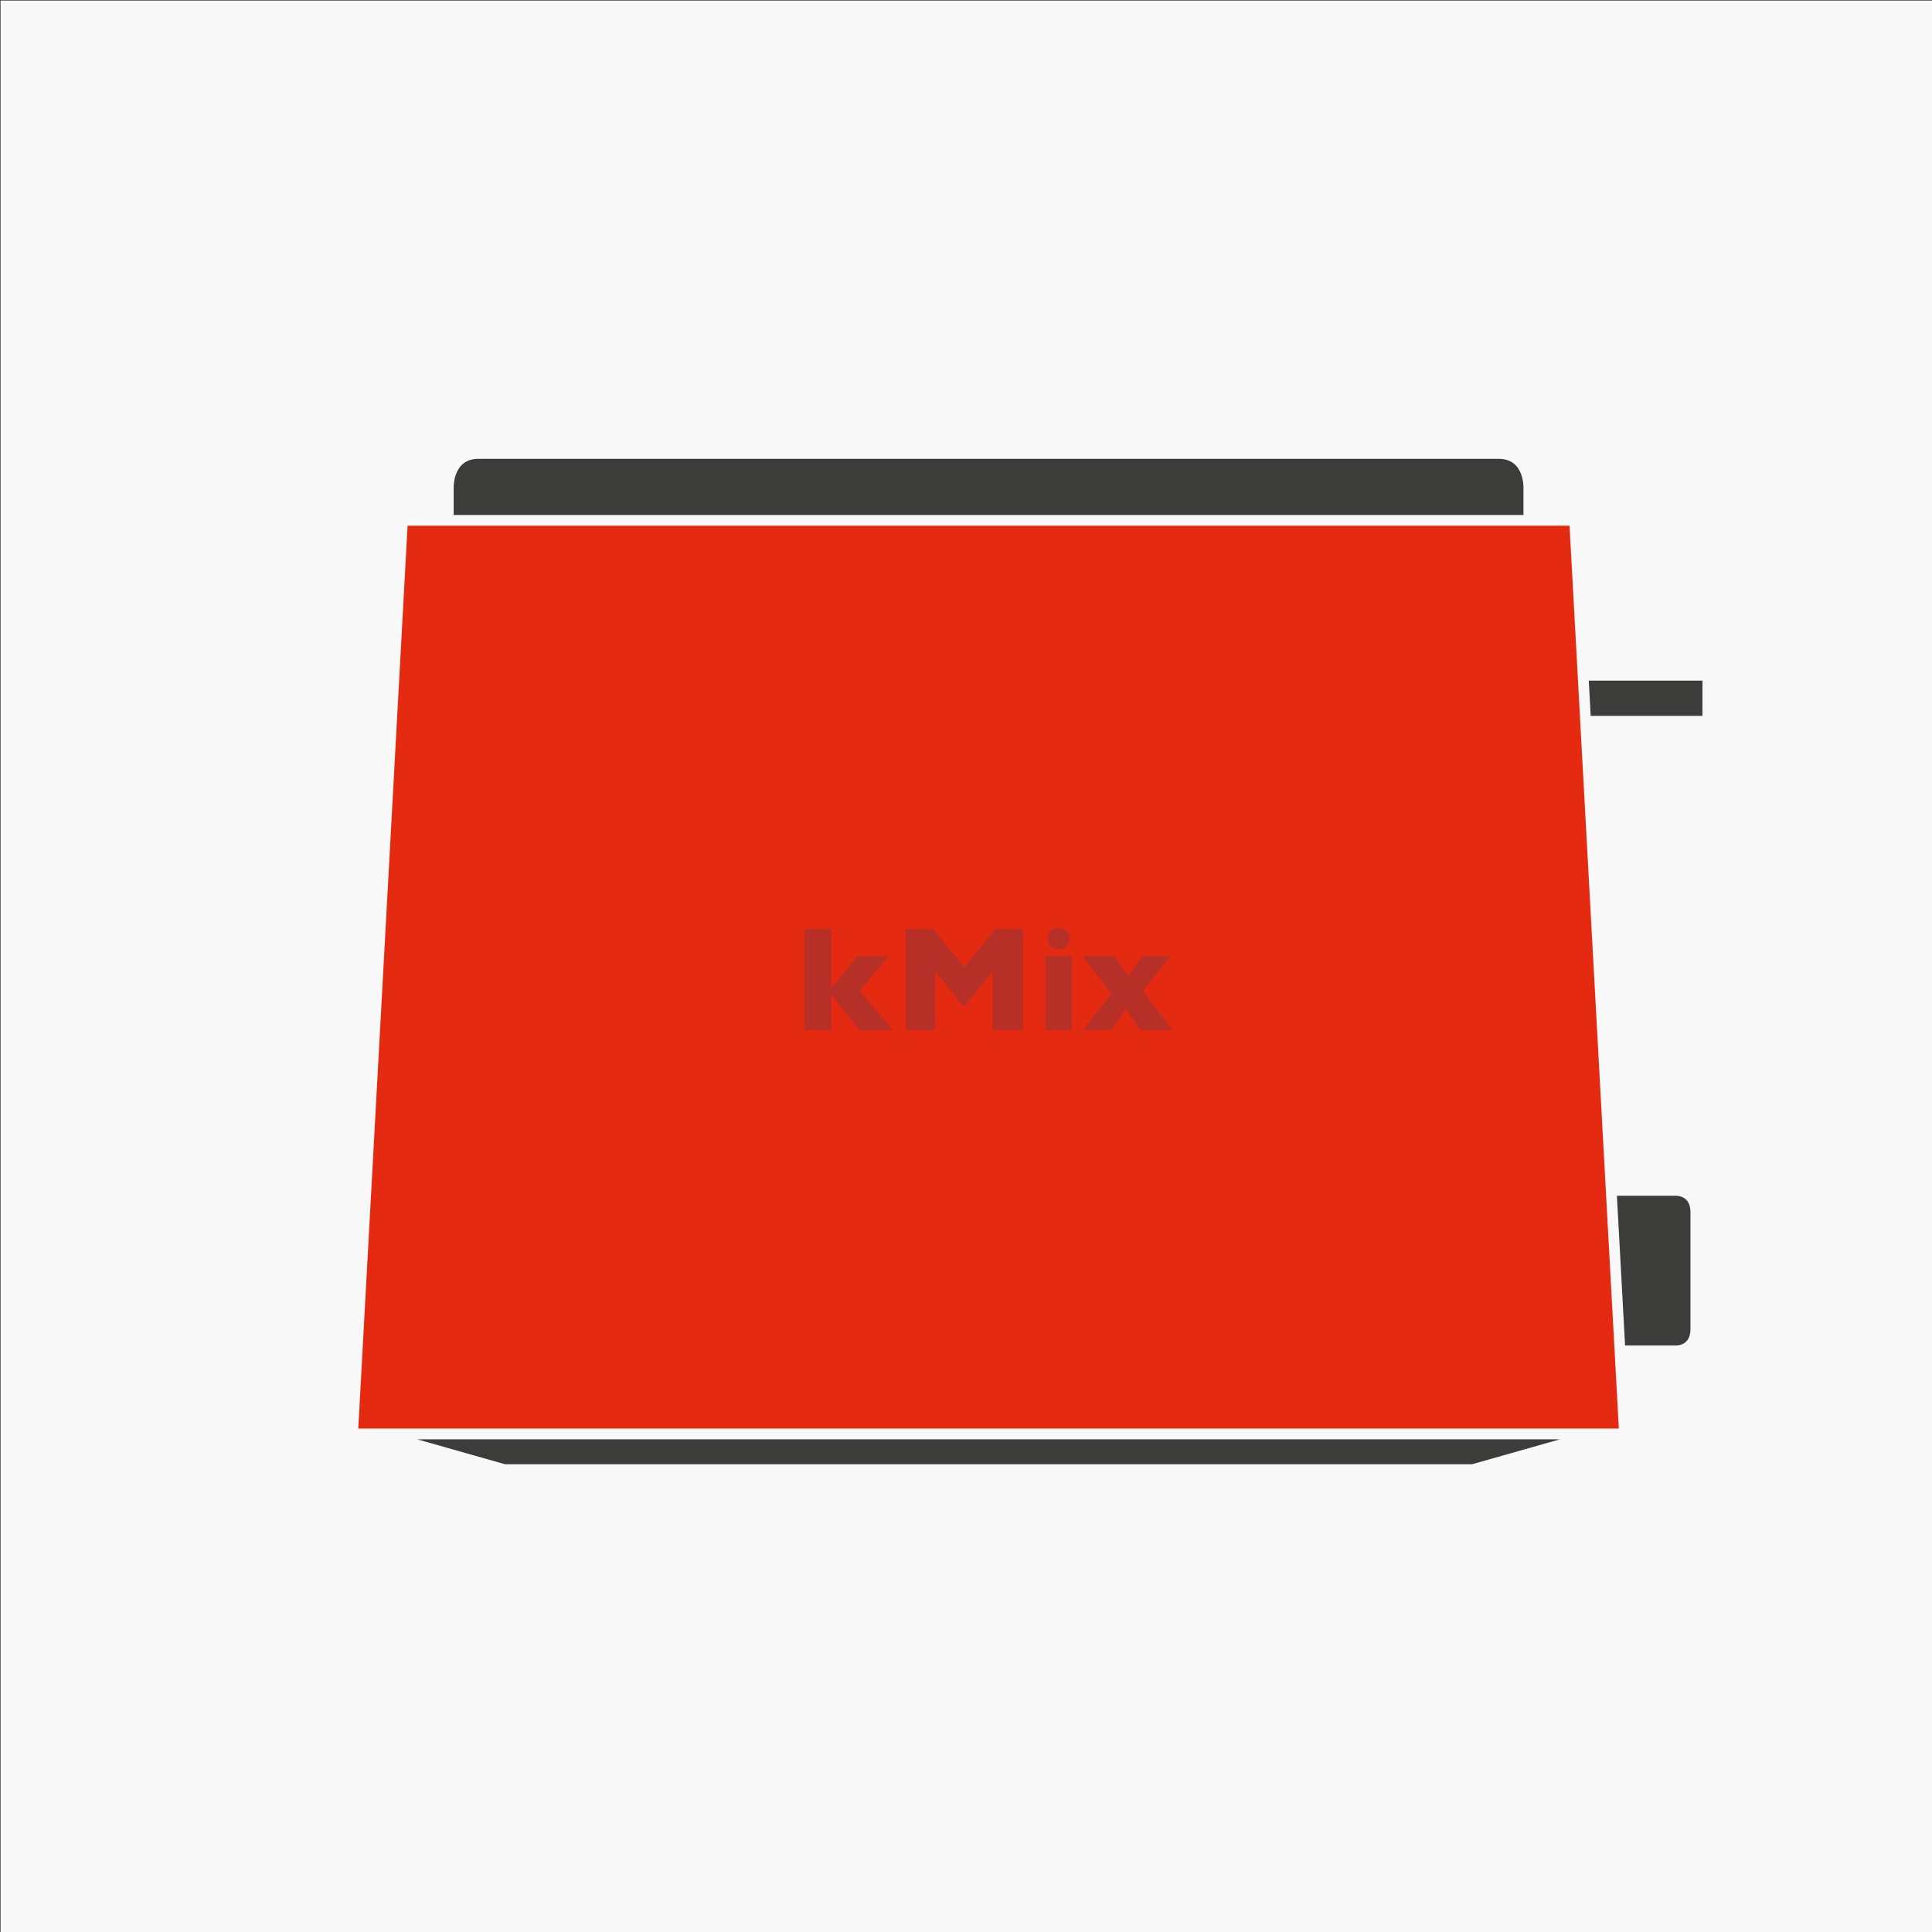 <?xml version="1.0" encoding="utf-8"?>
<!-- Generator: Adobe Illustrator 25.2.3, SVG Export Plug-In . SVG Version: 6.00 Build 0)  -->
<svg version="1.1" id="Layer_1" xmlns="http://www.w3.org/2000/svg" xmlns:xlink="http://www.w3.org/1999/xlink" x="0px" y="0px"
	 viewBox="0 0 1810 1810" style="enable-background:new 0 0 1810 1810;" xml:space="preserve">
<rect x="0" y="0" width="1810" height="1810" fill="#333333" stroke="none"/>
<style type="text/css">
	.st0{fill:#F8F8F9;}
	.st1{fill:#E42B12;}
	.st2{fill:#3C3C3B;}
	.st3{fill:#B73027;}
</style>
<rect x="0.5" y="0.5" class="st0" width="1810" height="1810"/>
<g>
	<polygon class="st1" points="1470.43,492.53 381.84,492.53 335.65,1338.33 1516.62,1338.33 	"/>
	<path class="st2" d="M425.03,482.46h1002.22v-23.58c0,0,1.99-29.02-23.1-29.02c-20.09,0-935.92,0-956.03,0
		c-25.06,0-23.1,29.02-23.1,29.02V482.46z"/>
	<g>
		<path class="st3" d="M836.6,965.01h-31.2l-26.67-32.9v32.9h-24.88V870.4h24.88v55.47l24.36-30.28h29.47l-27.17,32.4L836.6,965.01z
			"/>
		<path class="st3" d="M958.4,965.01h-28.56v-54.72l-25.7,31.73h-2.26l-25.75-31.73v54.72h-27.65V870.4h25.82l29.02,35.52
			l29.21-35.52h25.87V965.01z"/>
		<path class="st3" d="M1004.05,965.01h-24.61V895.6h24.61V965.01z M1002.07,879.46c0,2.86-1.02,5.29-3.06,7.3
			c-2.05,2-4.48,3.01-7.3,3.01c-1.9,0-3.64-0.47-5.23-1.37c-1.54-0.92-2.79-2.15-3.71-3.74c-0.9-1.54-1.35-3.29-1.35-5.19
			c0-2.82,0.98-5.26,2.99-7.3c2-2.05,4.44-3.09,7.3-3.09c2.82,0,5.24,1.04,7.3,3.09C1001.05,874.2,1002.07,876.64,1002.07,879.46z"
			/>
		<path class="st3" d="M1098.44,965.01h-30.29l-13.46-19.64l-13.36,19.64h-26.9l26.9-34.1l-27.44-35.32h30.24l12.83,18.9l12.94-18.9
			h26.9l-26.29,32.93L1098.44,965.01z"/>
	</g>
	<polygon class="st2" points="1488.45,637.64 1490.25,670.67 1594.94,670.67 1594.94,637.64 	"/>
	<g>
		<polygon class="st2" points="1506.72,1157.02 1504.71,1120.27 1504.71,1120.27 		"/>
		<path class="st2" d="M1569.21,1120.27h-54.41l7.66,140.26h46.74c0,0,14.51,1.27,14.51-15.21c0-14.95,0-94.92,0-109.85
			C1583.72,1118.96,1569.21,1120.27,1569.21,1120.27z"/>
	</g>
	<polygon class="st2" points="390.78,1348.41 473.14,1371.77 926.14,1371.77 1379.14,1371.77 1461.5,1348.41 	"/>
</g>
</svg>
